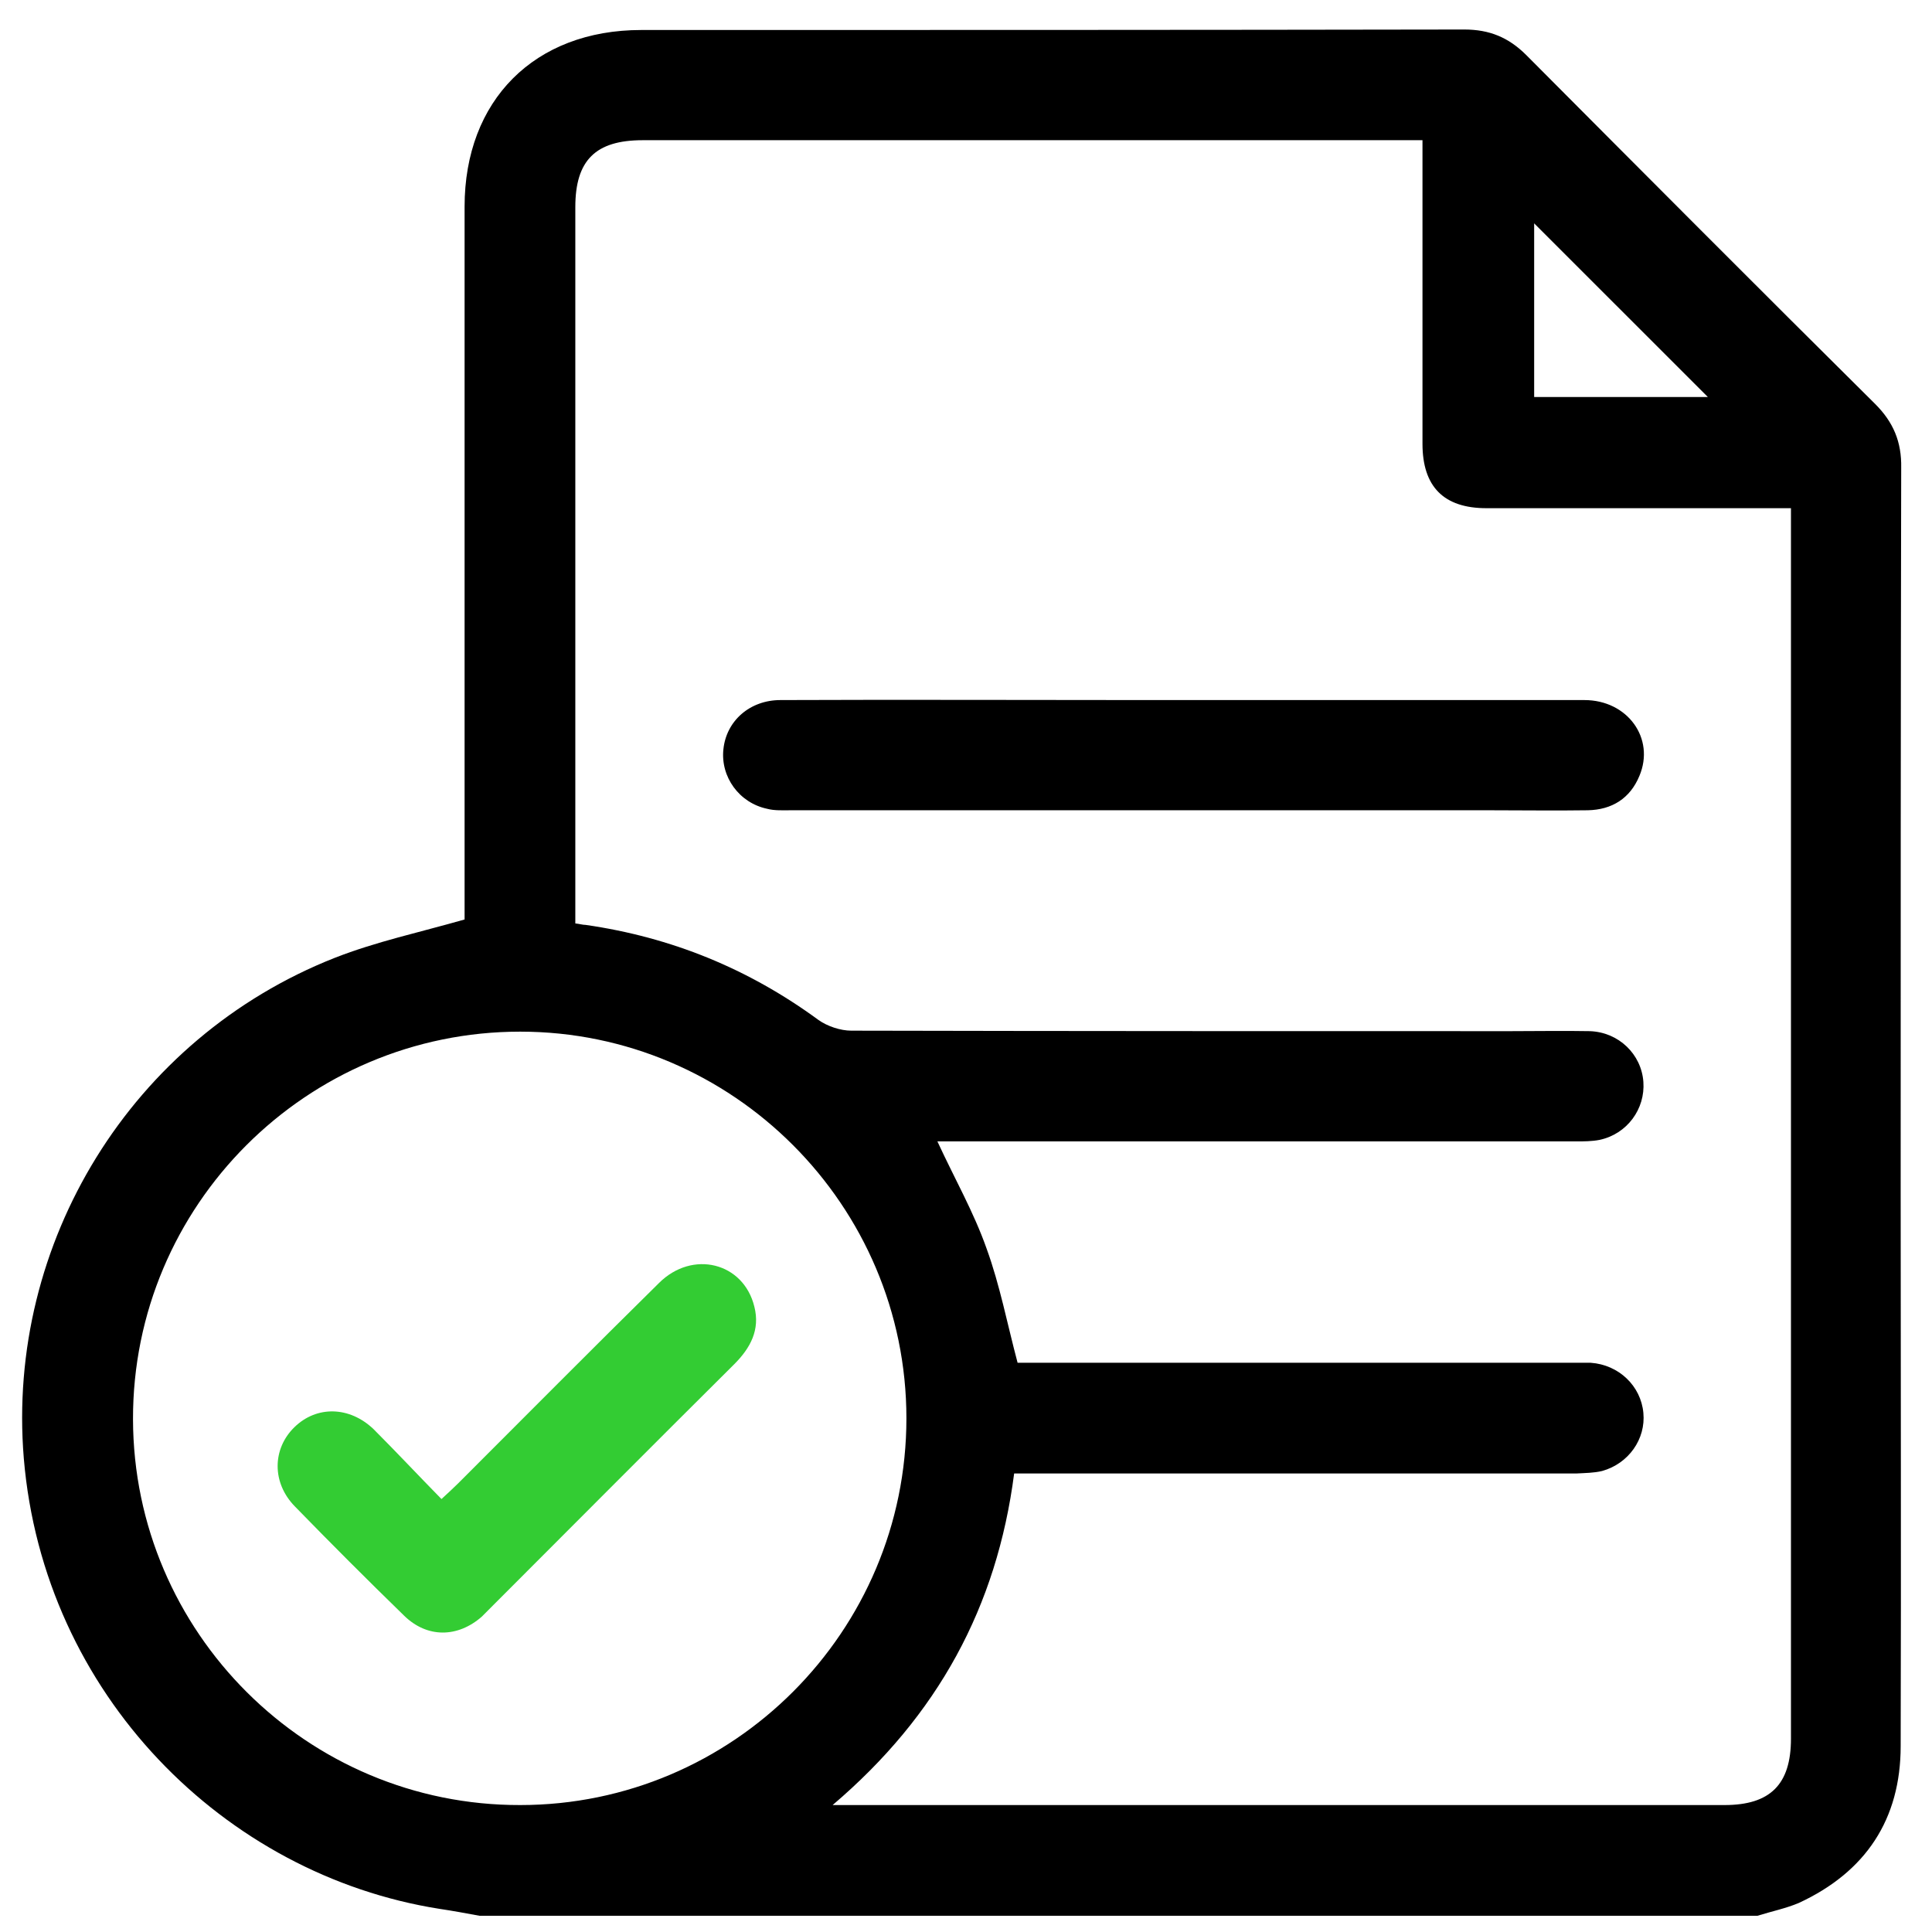<svg width="51" height="51" viewBox="0 0 51 51" fill="none" xmlns="http://www.w3.org/2000/svg">
<path d="M46.394 50.571C35.148 50.571 23.901 50.571 12.654 50.571C12.303 50.506 11.953 50.441 11.602 50.389C5.927 49.493 1.148 44.727 0.628 38.493C0.16 32.805 3.472 27.402 8.836 25.285C9.927 24.857 11.083 24.61 12.264 24.272C12.264 24.155 12.264 23.961 12.264 23.779C12.264 17.675 12.264 11.558 12.264 5.454C12.264 2.649 14.108 0.792 16.927 0.792C24.174 0.792 31.42 0.792 38.654 0.779C39.316 0.779 39.823 0.987 40.29 1.454C43.355 4.532 46.42 7.61 49.498 10.662C49.979 11.142 50.2 11.662 50.187 12.35C50.173 18.74 50.173 25.116 50.173 31.506C50.173 36.363 50.187 41.233 50.173 46.09C50.173 48.026 49.251 49.415 47.485 50.233C47.148 50.376 46.771 50.454 46.394 50.571ZM21.979 47.649C22.264 47.649 22.42 47.649 22.576 47.649C30.225 47.649 37.875 47.649 45.524 47.649C46.732 47.649 47.277 47.103 47.277 45.896C47.277 35.246 47.277 24.61 47.277 13.961C47.277 13.792 47.277 13.623 47.277 13.415C47.031 13.415 46.862 13.415 46.68 13.415C44.2 13.415 41.719 13.415 39.238 13.415C38.108 13.415 37.55 12.844 37.55 11.714C37.55 9.22 37.55 6.727 37.55 4.233C37.55 4.065 37.55 3.896 37.55 3.701C37.316 3.701 37.148 3.701 36.992 3.701C30.316 3.701 23.641 3.701 16.966 3.701C15.719 3.701 15.187 4.233 15.187 5.467C15.187 11.597 15.187 17.714 15.187 23.844C15.187 24.013 15.187 24.194 15.187 24.376C15.303 24.389 15.381 24.415 15.459 24.415C17.719 24.74 19.758 25.571 21.602 26.922C21.836 27.09 22.186 27.207 22.472 27.207C28.277 27.22 34.07 27.22 39.875 27.22C40.576 27.22 41.264 27.207 41.966 27.22C42.732 27.246 43.329 27.831 43.381 28.558C43.433 29.272 42.953 29.935 42.225 30.09C42.018 30.13 41.81 30.13 41.602 30.13C36.16 30.13 30.706 30.13 25.264 30.13C25.083 30.13 24.901 30.13 24.745 30.13C25.2 31.116 25.706 32 26.044 32.961C26.394 33.922 26.589 34.948 26.862 35.974C27.018 35.974 27.212 35.974 27.407 35.974C32.121 35.974 36.836 35.974 41.55 35.974C41.693 35.974 41.836 35.974 41.992 35.974C42.732 36.026 43.316 36.584 43.381 37.298C43.446 37.987 42.992 38.636 42.29 38.831C42.07 38.883 41.849 38.883 41.615 38.896C36.862 38.896 32.121 38.896 27.368 38.896C27.174 38.896 26.992 38.896 26.771 38.896C26.316 42.415 24.758 45.285 21.979 47.649ZM13.732 47.649C19.355 47.649 23.927 43.065 23.927 37.441C23.927 31.818 19.342 27.233 13.732 27.233C8.096 27.233 3.498 31.818 3.511 37.467C3.524 43.09 8.109 47.662 13.732 47.649ZM40.498 5.896C40.498 7.441 40.498 8.961 40.498 10.48C42.057 10.48 43.576 10.48 45.083 10.48C43.55 8.948 42.031 7.428 40.498 5.896Z" fill="black"/>
<path d="M31.225 18.48C34.758 18.48 38.29 18.48 41.823 18.48C42.966 18.48 43.693 19.493 43.277 20.48C43.031 21.078 42.55 21.376 41.914 21.389C41.056 21.402 40.199 21.389 39.342 21.389C33.186 21.389 27.03 21.389 20.875 21.389C20.667 21.389 20.446 21.402 20.251 21.35C19.511 21.194 19.018 20.506 19.096 19.779C19.173 19.026 19.797 18.48 20.602 18.48C23.797 18.467 26.979 18.48 30.173 18.48C30.511 18.48 30.862 18.48 31.225 18.48Z" fill="black"/>
<path d="M11.654 39.571C11.836 39.402 11.966 39.285 12.095 39.156C13.862 37.389 15.615 35.623 17.394 33.87C18.277 32.987 19.628 33.324 19.913 34.493C20.069 35.103 19.81 35.584 19.381 36.013C17.212 38.168 15.056 40.337 12.887 42.506C12.836 42.558 12.771 42.623 12.719 42.675C12.082 43.233 11.277 43.246 10.667 42.649C9.693 41.701 8.732 40.74 7.784 39.766C7.173 39.142 7.186 38.246 7.771 37.675C8.355 37.103 9.225 37.117 9.862 37.727C10.446 38.311 11.03 38.935 11.654 39.571Z" fill="#33CC33"/>
</svg>
